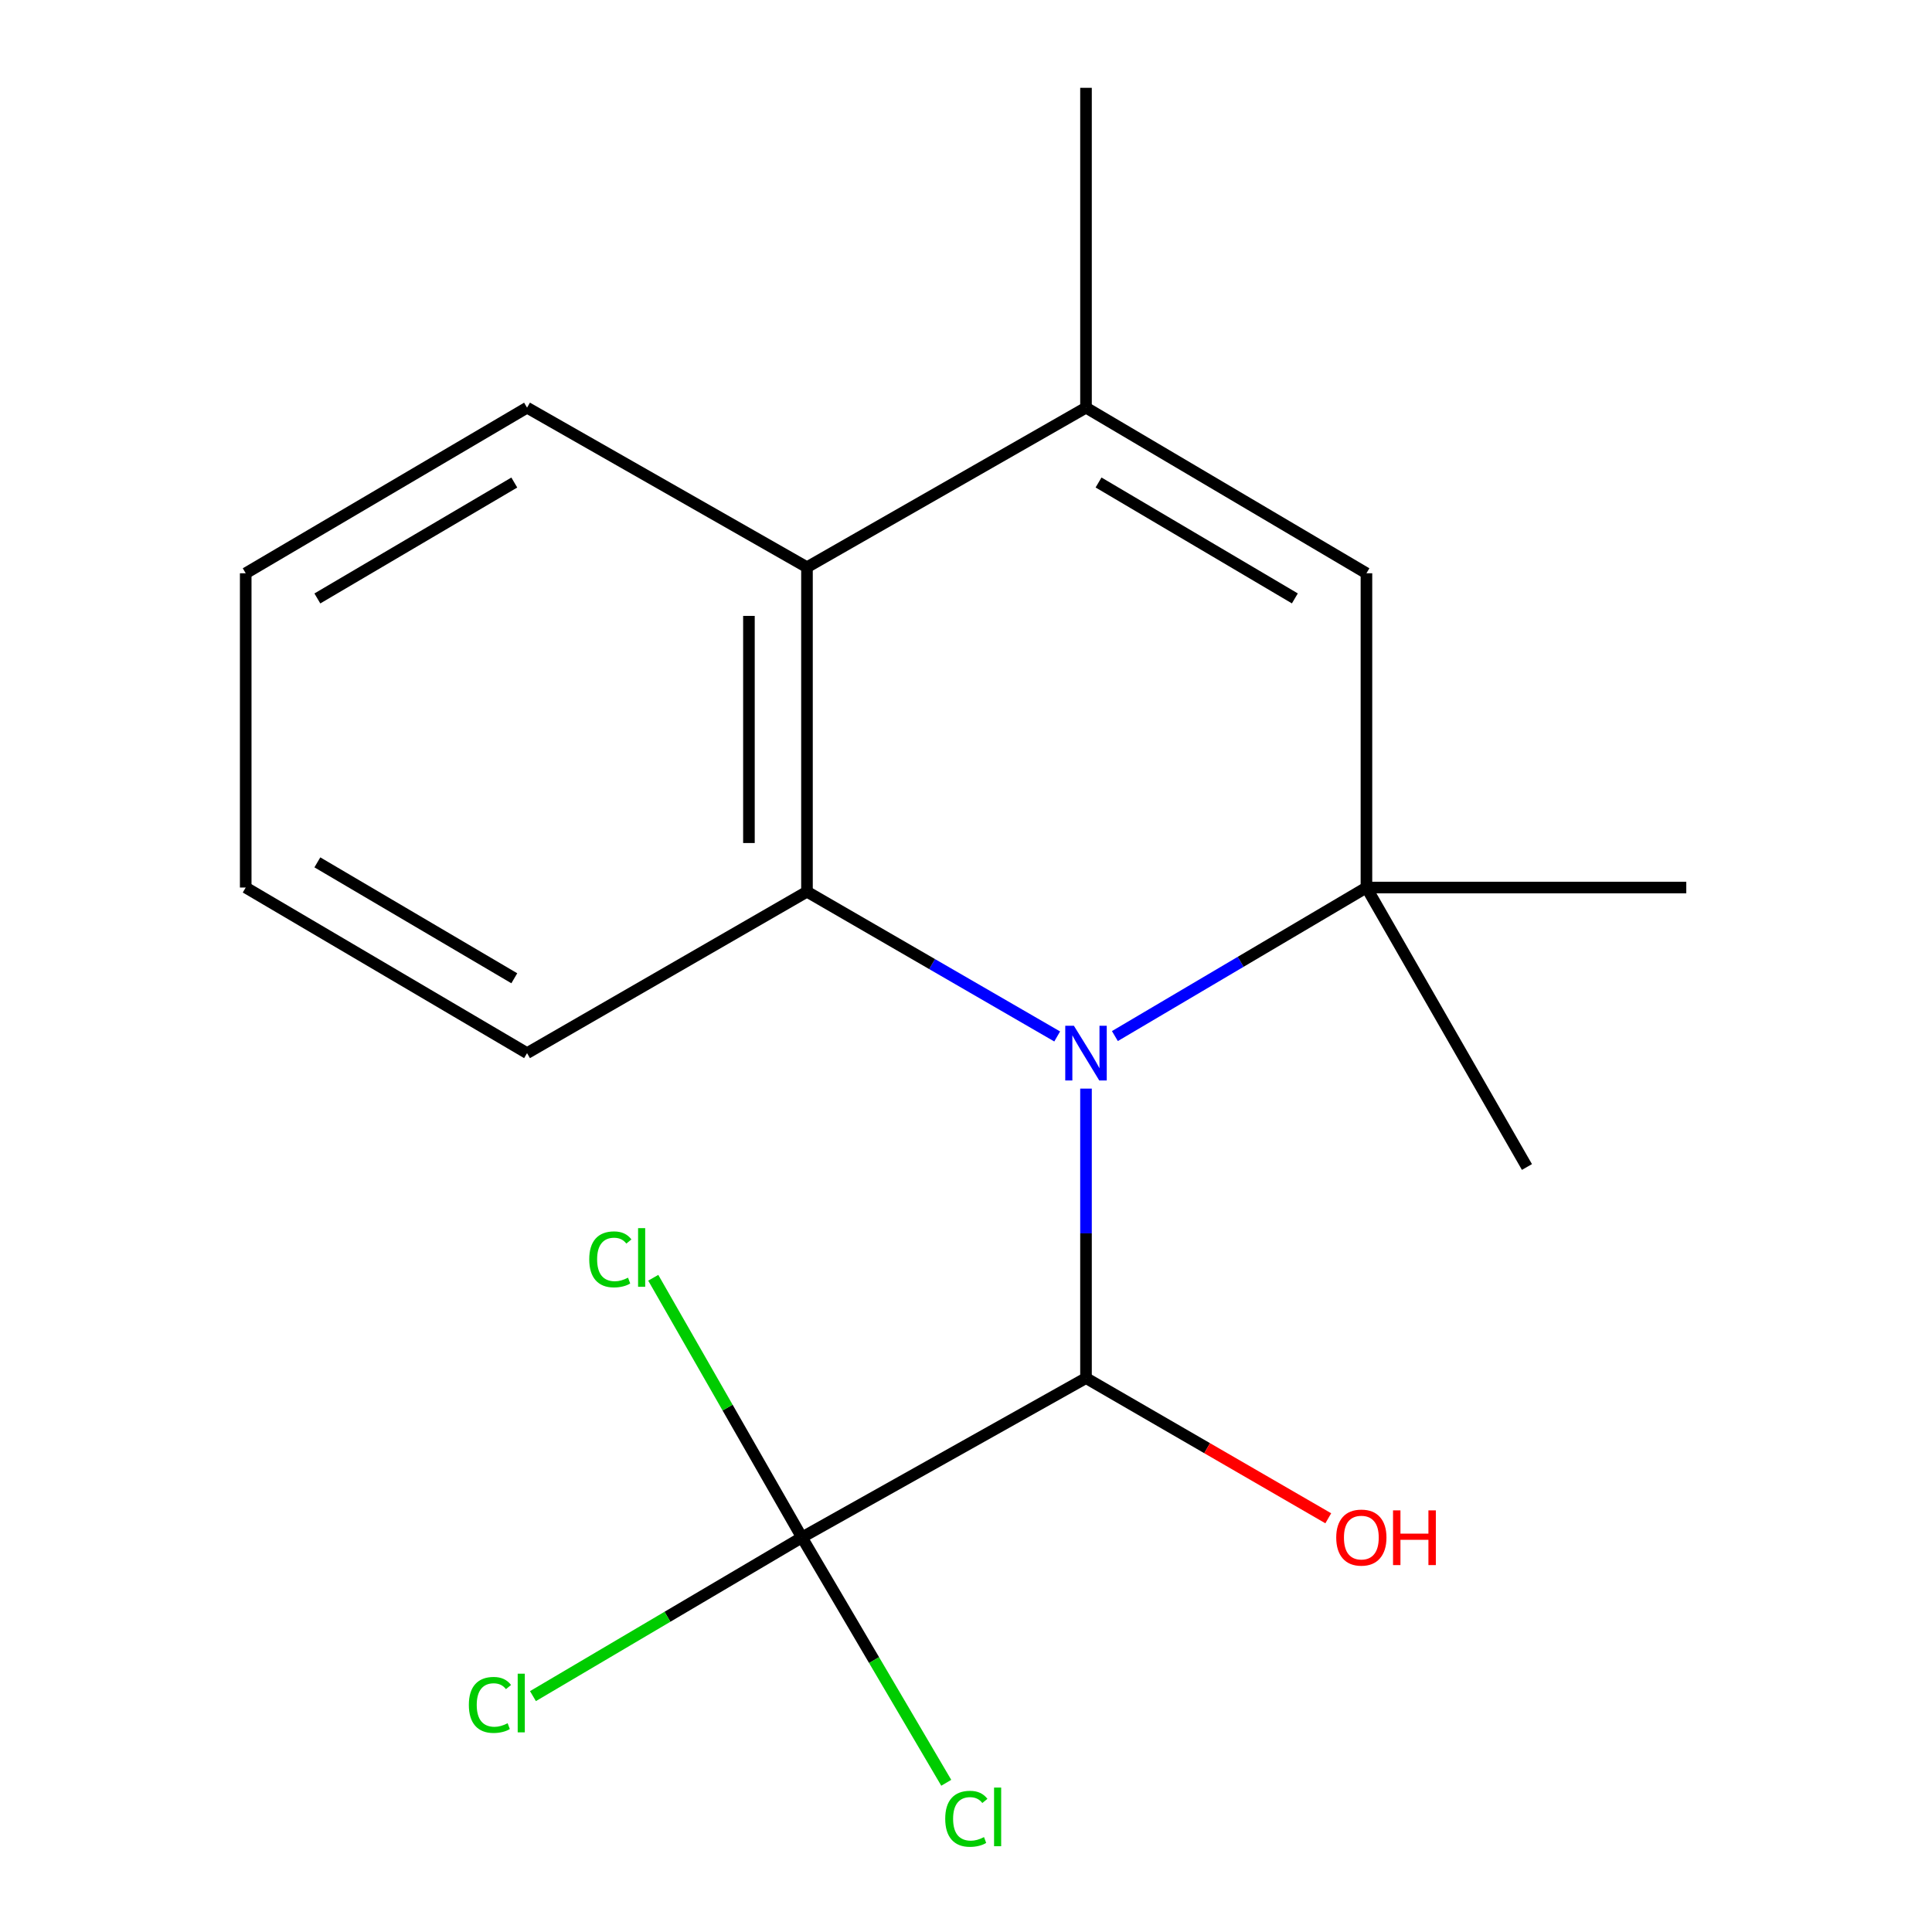 <?xml version='1.0' encoding='iso-8859-1'?>
<svg version='1.1' baseProfile='full'
              xmlns='http://www.w3.org/2000/svg'
                      xmlns:rdkit='http://www.rdkit.org/xml'
                      xmlns:xlink='http://www.w3.org/1999/xlink'
                  xml:space='preserve'
width='1000px' height='1000px' viewBox='0 0 1000 1000'>
<!-- END OF HEADER -->
<rect style='opacity:1.0;fill:#FFFFFF;stroke:none' width='1000' height='1000' x='0' y='0'> </rect>
<path class='bond-0' d='M 577.066,536.27 L 642.166,497.829' style='fill:none;fill-rule:evenodd;stroke:#0000FF;stroke-width:6px;stroke-linecap:butt;stroke-linejoin:miter;stroke-opacity:1' />
<path class='bond-0' d='M 642.166,497.829 L 707.267,459.387' style='fill:none;fill-rule:evenodd;stroke:#000000;stroke-width:6px;stroke-linecap:butt;stroke-linejoin:miter;stroke-opacity:1' />
<path class='bond-1' d='M 547.2,536.473 L 482.446,499.007' style='fill:none;fill-rule:evenodd;stroke:#0000FF;stroke-width:6px;stroke-linecap:butt;stroke-linejoin:miter;stroke-opacity:1' />
<path class='bond-1' d='M 482.446,499.007 L 417.691,461.54' style='fill:none;fill-rule:evenodd;stroke:#000000;stroke-width:6px;stroke-linecap:butt;stroke-linejoin:miter;stroke-opacity:1' />
<path class='bond-2' d='M 562.112,563.466 L 562.112,638.379' style='fill:none;fill-rule:evenodd;stroke:#0000FF;stroke-width:6px;stroke-linecap:butt;stroke-linejoin:miter;stroke-opacity:1' />
<path class='bond-2' d='M 562.112,638.379 L 562.112,713.291' style='fill:none;fill-rule:evenodd;stroke:#000000;stroke-width:6px;stroke-linecap:butt;stroke-linejoin:miter;stroke-opacity:1' />
<path class='bond-4' d='M 707.267,459.387 L 707.267,296.722' style='fill:none;fill-rule:evenodd;stroke:#000000;stroke-width:6px;stroke-linecap:butt;stroke-linejoin:miter;stroke-opacity:1' />
<path class='bond-11' d='M 707.267,459.387 L 790.343,604.041' style='fill:none;fill-rule:evenodd;stroke:#000000;stroke-width:6px;stroke-linecap:butt;stroke-linejoin:miter;stroke-opacity:1' />
<path class='bond-12' d='M 707.267,459.387 L 872.819,459.387' style='fill:none;fill-rule:evenodd;stroke:#000000;stroke-width:6px;stroke-linecap:butt;stroke-linejoin:miter;stroke-opacity:1' />
<path class='bond-6' d='M 417.691,461.54 L 417.691,293.6' style='fill:none;fill-rule:evenodd;stroke:#000000;stroke-width:6px;stroke-linecap:butt;stroke-linejoin:miter;stroke-opacity:1' />
<path class='bond-6' d='M 387.645,436.349 L 387.645,318.791' style='fill:none;fill-rule:evenodd;stroke:#000000;stroke-width:6px;stroke-linecap:butt;stroke-linejoin:miter;stroke-opacity:1' />
<path class='bond-13' d='M 417.691,461.54 L 272.803,545.101' style='fill:none;fill-rule:evenodd;stroke:#000000;stroke-width:6px;stroke-linecap:butt;stroke-linejoin:miter;stroke-opacity:1' />
<path class='bond-3' d='M 562.112,713.291 L 415.07,795.767' style='fill:none;fill-rule:evenodd;stroke:#000000;stroke-width:6px;stroke-linecap:butt;stroke-linejoin:miter;stroke-opacity:1' />
<path class='bond-10' d='M 562.112,713.291 L 624.812,749.577' style='fill:none;fill-rule:evenodd;stroke:#000000;stroke-width:6px;stroke-linecap:butt;stroke-linejoin:miter;stroke-opacity:1' />
<path class='bond-10' d='M 624.812,749.577 L 687.513,785.862' style='fill:none;fill-rule:evenodd;stroke:#FF0000;stroke-width:6px;stroke-linecap:butt;stroke-linejoin:miter;stroke-opacity:1' />
<path class='bond-7' d='M 415.07,795.767 L 345.463,836.838' style='fill:none;fill-rule:evenodd;stroke:#000000;stroke-width:6px;stroke-linecap:butt;stroke-linejoin:miter;stroke-opacity:1' />
<path class='bond-7' d='M 345.463,836.838 L 275.855,877.908' style='fill:none;fill-rule:evenodd;stroke:#00CC00;stroke-width:6px;stroke-linecap:butt;stroke-linejoin:miter;stroke-opacity:1' />
<path class='bond-8' d='M 415.07,795.767 L 376.597,728.567' style='fill:none;fill-rule:evenodd;stroke:#000000;stroke-width:6px;stroke-linecap:butt;stroke-linejoin:miter;stroke-opacity:1' />
<path class='bond-8' d='M 376.597,728.567 L 338.125,661.368' style='fill:none;fill-rule:evenodd;stroke:#00CC00;stroke-width:6px;stroke-linecap:butt;stroke-linejoin:miter;stroke-opacity:1' />
<path class='bond-9' d='M 415.07,795.767 L 452.425,859.267' style='fill:none;fill-rule:evenodd;stroke:#000000;stroke-width:6px;stroke-linecap:butt;stroke-linejoin:miter;stroke-opacity:1' />
<path class='bond-9' d='M 452.425,859.267 L 489.78,922.766' style='fill:none;fill-rule:evenodd;stroke:#00CC00;stroke-width:6px;stroke-linecap:butt;stroke-linejoin:miter;stroke-opacity:1' />
<path class='bond-18' d='M 707.267,296.722 L 562.112,211.007' style='fill:none;fill-rule:evenodd;stroke:#000000;stroke-width:6px;stroke-linecap:butt;stroke-linejoin:miter;stroke-opacity:1' />
<path class='bond-18' d='M 670.216,309.736 L 568.607,249.736' style='fill:none;fill-rule:evenodd;stroke:#000000;stroke-width:6px;stroke-linecap:butt;stroke-linejoin:miter;stroke-opacity:1' />
<path class='bond-5' d='M 562.112,211.007 L 417.691,293.6' style='fill:none;fill-rule:evenodd;stroke:#000000;stroke-width:6px;stroke-linecap:butt;stroke-linejoin:miter;stroke-opacity:1' />
<path class='bond-14' d='M 562.112,211.007 L 562.112,45.455' style='fill:none;fill-rule:evenodd;stroke:#000000;stroke-width:6px;stroke-linecap:butt;stroke-linejoin:miter;stroke-opacity:1' />
<path class='bond-15' d='M 417.691,293.6 L 272.803,211.007' style='fill:none;fill-rule:evenodd;stroke:#000000;stroke-width:6px;stroke-linecap:butt;stroke-linejoin:miter;stroke-opacity:1' />
<path class='bond-16' d='M 272.803,545.101 L 127.181,459.387' style='fill:none;fill-rule:evenodd;stroke:#000000;stroke-width:6px;stroke-linecap:butt;stroke-linejoin:miter;stroke-opacity:1' />
<path class='bond-16' d='M 266.201,506.351 L 164.265,446.351' style='fill:none;fill-rule:evenodd;stroke:#000000;stroke-width:6px;stroke-linecap:butt;stroke-linejoin:miter;stroke-opacity:1' />
<path class='bond-19' d='M 272.803,211.007 L 127.181,296.722' style='fill:none;fill-rule:evenodd;stroke:#000000;stroke-width:6px;stroke-linecap:butt;stroke-linejoin:miter;stroke-opacity:1' />
<path class='bond-19' d='M 266.201,249.758 L 164.265,309.758' style='fill:none;fill-rule:evenodd;stroke:#000000;stroke-width:6px;stroke-linecap:butt;stroke-linejoin:miter;stroke-opacity:1' />
<path class='bond-17' d='M 127.181,459.387 L 127.181,296.722' style='fill:none;fill-rule:evenodd;stroke:#000000;stroke-width:6px;stroke-linecap:butt;stroke-linejoin:miter;stroke-opacity:1' />
<path  class='atom-0' d='M 555.852 530.941
L 565.132 545.941
Q 566.052 547.421, 567.532 550.101
Q 569.012 552.781, 569.092 552.941
L 569.092 530.941
L 572.852 530.941
L 572.852 559.261
L 568.972 559.261
L 559.012 542.861
Q 557.852 540.941, 556.612 538.741
Q 555.412 536.541, 555.052 535.861
L 555.052 559.261
L 551.372 559.261
L 551.372 530.941
L 555.852 530.941
' fill='#0000FF'/>
<path  class='atom-8' d='M 242.678 882.462
Q 242.678 875.422, 245.958 871.742
Q 249.278 868.022, 255.558 868.022
Q 261.398 868.022, 264.518 872.142
L 261.878 874.302
Q 259.598 871.302, 255.558 871.302
Q 251.278 871.302, 248.998 874.182
Q 246.758 877.022, 246.758 882.462
Q 246.758 888.062, 249.078 890.942
Q 251.438 893.822, 255.998 893.822
Q 259.118 893.822, 262.758 891.942
L 263.878 894.942
Q 262.398 895.902, 260.158 896.462
Q 257.918 897.022, 255.438 897.022
Q 249.278 897.022, 245.958 893.262
Q 242.678 889.502, 242.678 882.462
' fill='#00CC00'/>
<path  class='atom-8' d='M 267.958 866.302
L 271.638 866.302
L 271.638 896.662
L 267.958 896.662
L 267.958 866.302
' fill='#00CC00'/>
<path  class='atom-9' d='M 304.99 651.843
Q 304.99 644.803, 308.27 641.123
Q 311.59 637.403, 317.87 637.403
Q 323.71 637.403, 326.83 641.523
L 324.19 643.683
Q 321.91 640.683, 317.87 640.683
Q 313.59 640.683, 311.31 643.563
Q 309.07 646.403, 309.07 651.843
Q 309.07 657.443, 311.39 660.323
Q 313.75 663.203, 318.31 663.203
Q 321.43 663.203, 325.07 661.323
L 326.19 664.323
Q 324.71 665.283, 322.47 665.843
Q 320.23 666.403, 317.75 666.403
Q 311.59 666.403, 308.27 662.643
Q 304.99 658.883, 304.99 651.843
' fill='#00CC00'/>
<path  class='atom-9' d='M 330.27 635.683
L 333.95 635.683
L 333.95 666.043
L 330.27 666.043
L 330.27 635.683
' fill='#00CC00'/>
<path  class='atom-10' d='M 489.247 941.402
Q 489.247 934.362, 492.527 930.682
Q 495.847 926.962, 502.127 926.962
Q 507.967 926.962, 511.087 931.082
L 508.447 933.242
Q 506.167 930.242, 502.127 930.242
Q 497.847 930.242, 495.567 933.122
Q 493.327 935.962, 493.327 941.402
Q 493.327 947.002, 495.647 949.882
Q 498.007 952.762, 502.567 952.762
Q 505.687 952.762, 509.327 950.882
L 510.447 953.882
Q 508.967 954.842, 506.727 955.402
Q 504.487 955.962, 502.007 955.962
Q 495.847 955.962, 492.527 952.202
Q 489.247 948.442, 489.247 941.402
' fill='#00CC00'/>
<path  class='atom-10' d='M 514.527 925.242
L 518.207 925.242
L 518.207 955.602
L 514.527 955.602
L 514.527 925.242
' fill='#00CC00'/>
<path  class='atom-11' d='M 691.629 795.847
Q 691.629 789.047, 694.989 785.247
Q 698.349 781.447, 704.629 781.447
Q 710.909 781.447, 714.269 785.247
Q 717.629 789.047, 717.629 795.847
Q 717.629 802.727, 714.229 806.647
Q 710.829 810.527, 704.629 810.527
Q 698.389 810.527, 694.989 806.647
Q 691.629 802.767, 691.629 795.847
M 704.629 807.327
Q 708.949 807.327, 711.269 804.447
Q 713.629 801.527, 713.629 795.847
Q 713.629 790.287, 711.269 787.487
Q 708.949 784.647, 704.629 784.647
Q 700.309 784.647, 697.949 787.447
Q 695.629 790.247, 695.629 795.847
Q 695.629 801.567, 697.949 804.447
Q 700.309 807.327, 704.629 807.327
' fill='#FF0000'/>
<path  class='atom-11' d='M 721.029 781.767
L 724.869 781.767
L 724.869 793.807
L 739.349 793.807
L 739.349 781.767
L 743.189 781.767
L 743.189 810.087
L 739.349 810.087
L 739.349 797.007
L 724.869 797.007
L 724.869 810.087
L 721.029 810.087
L 721.029 781.767
' fill='#FF0000'/>
</svg>
